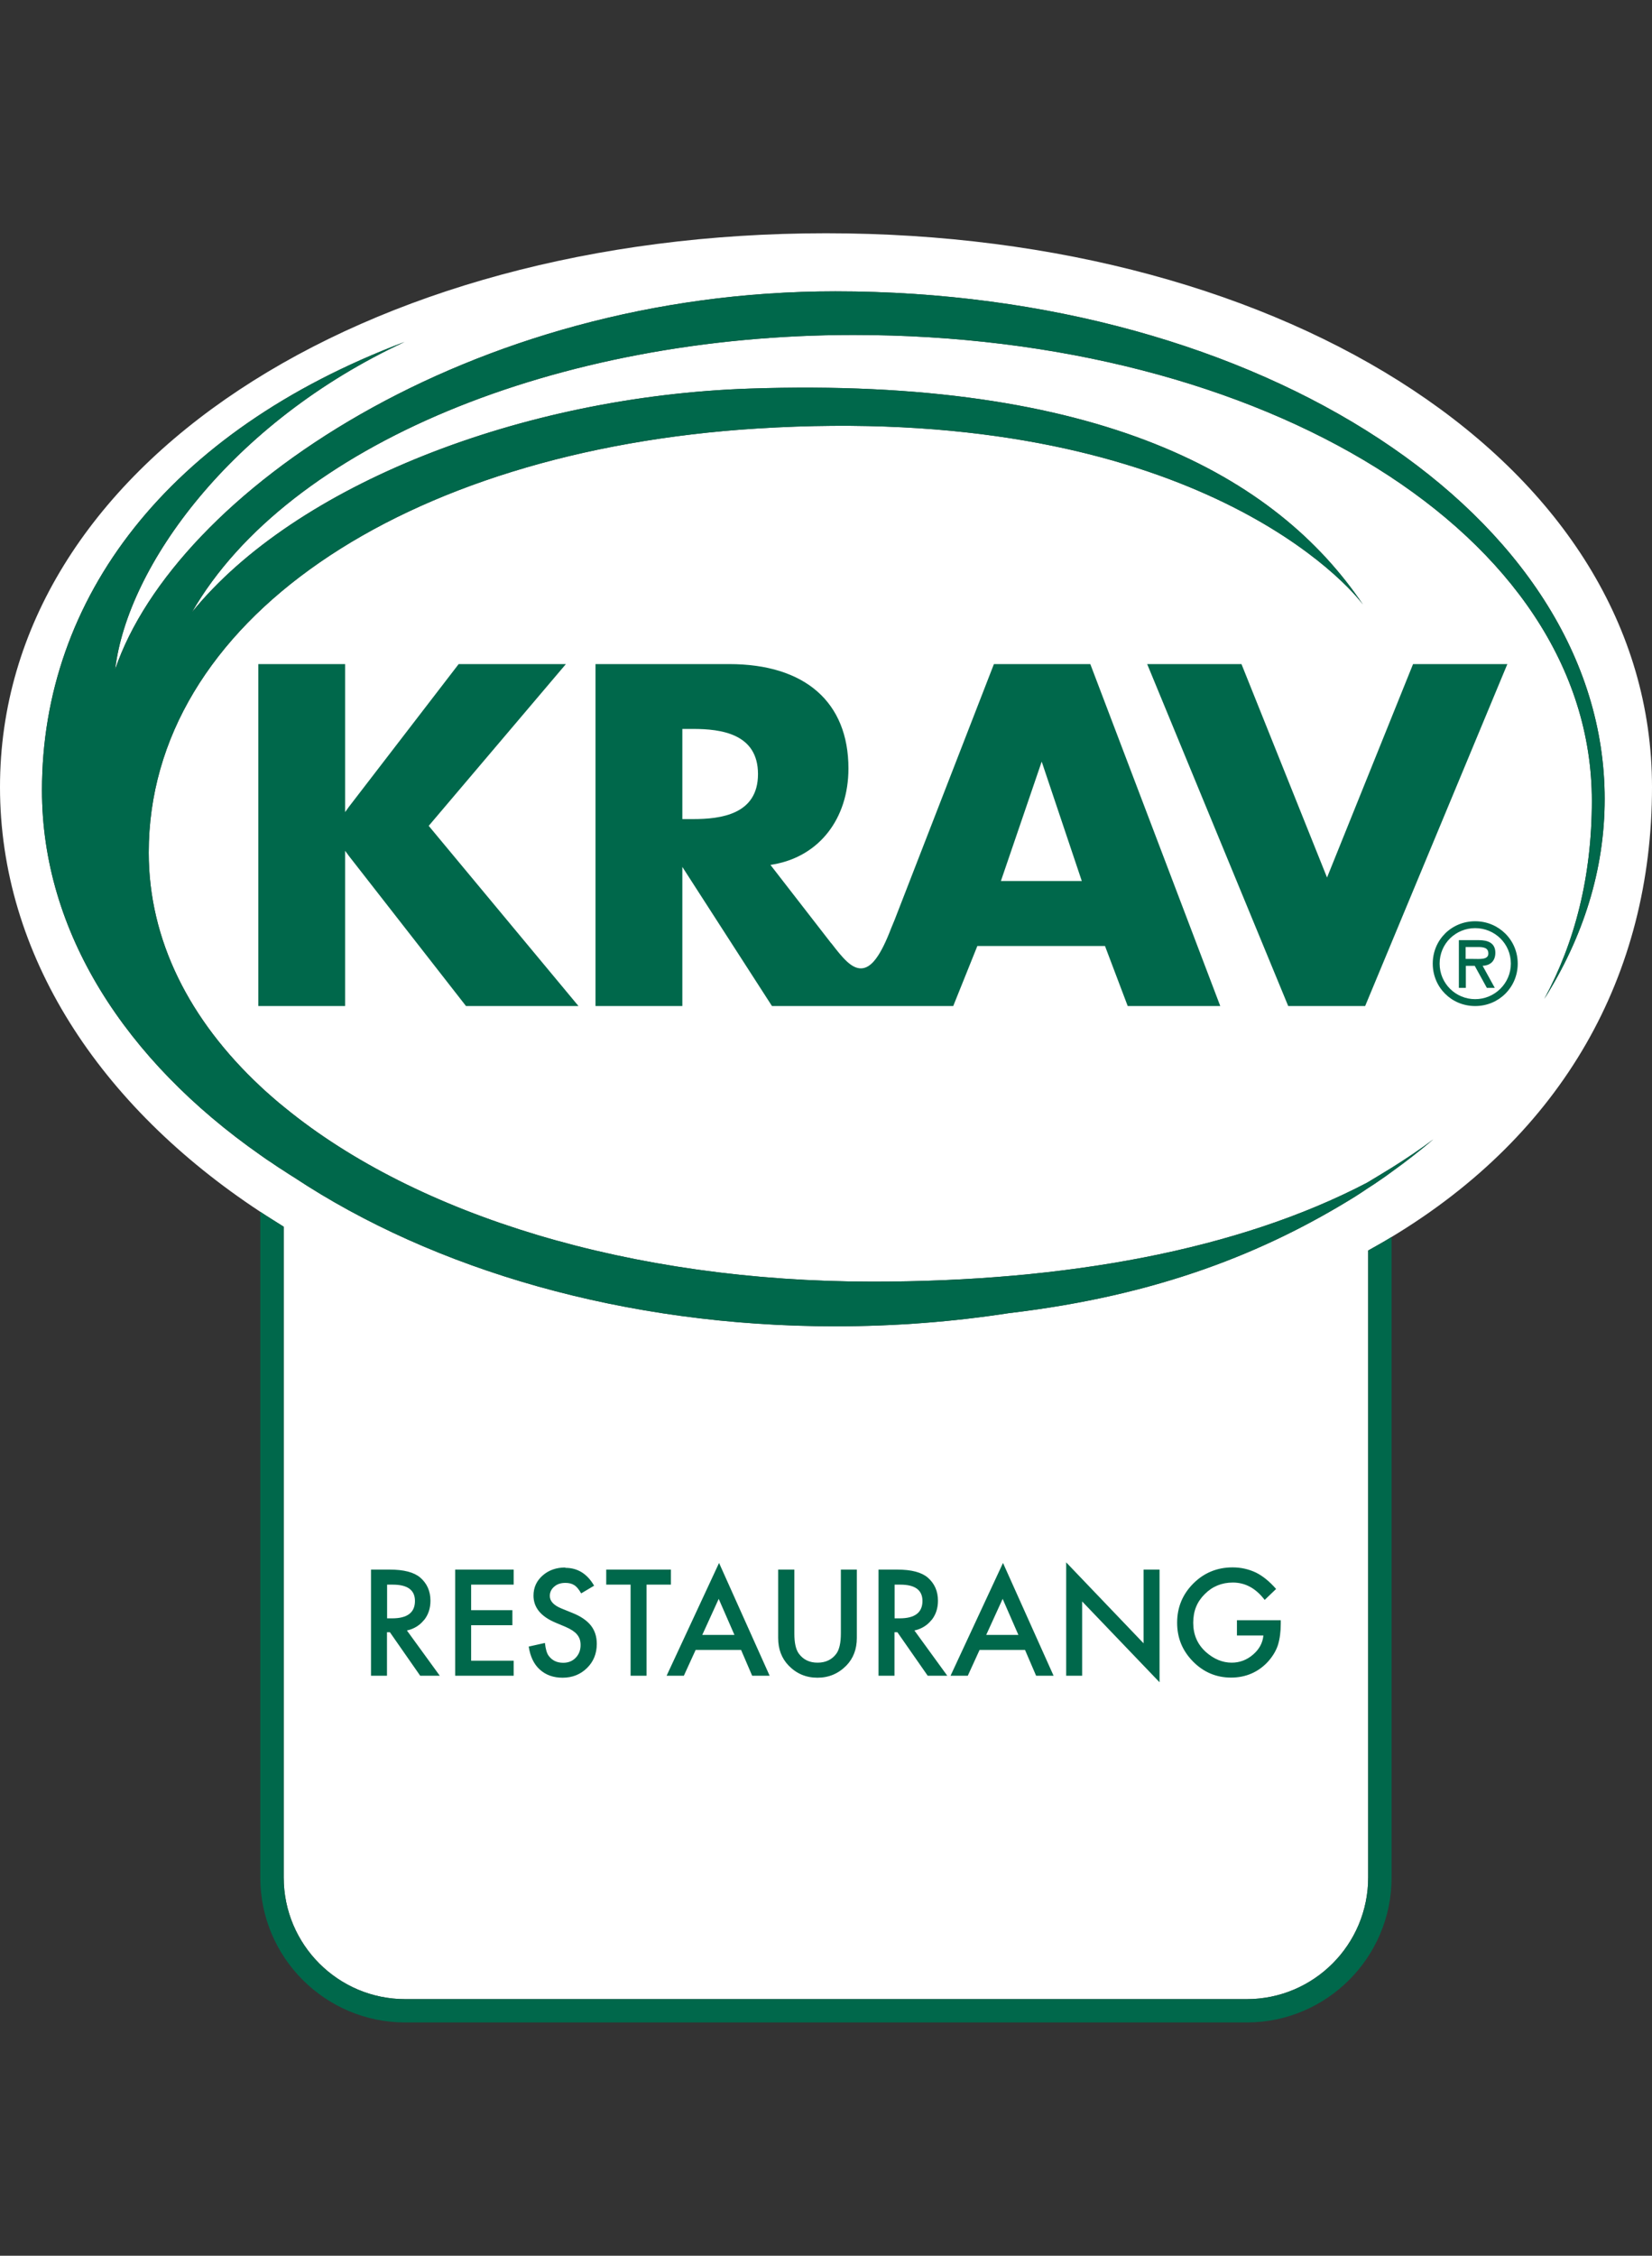 <?xml version="1.0" encoding="UTF-8"?>
<svg id="Lager_1" data-name="Lager 1" xmlns="http://www.w3.org/2000/svg" viewBox="0 -20 141.73 193.41">
  <rect x="0" y="-20" width="141.73" height="193.41" fill="#333333" stroke="none"/>
  <defs>
    <style>
      .cls-1 {
        fill: #fff;
      }

      .cls-1, .cls-2 {
        stroke-width: 0px;
      }

      .cls-2 {
        fill: #00684b;
      }
    </style>
  </defs>
  <path class="cls-1" d="m126.56,58.99c-2.03,0-3.64,1.61-3.64,3.63s1.61,3.64,3.64,3.64,3.65-1.61,3.65-3.64-1.61-3.63-3.65-3.63Zm-5.33-22.05l-7.38,18.3-7.34-18.3h-8.09l12.1,29.32h6.6l12.2-29.32h-8.09Zm-27.69,0h-8.27l-8.53,21.96c-.08.19-.17.41-.27.65-.92,2.41-1.72,3.48-2.61,3.48-.82,0-1.56-.88-2.52-2.13l-.05-.05-5.19-6.69.28-.05c3.9-.69,6.41-3.91,6.41-8.22,0-5.69-3.73-8.95-10.23-8.95h-11.47v29.32h7.45v-11.93l.34.53,7.35,11.4h15.55l2.07-5.15h10.95l1.95,5.15h7.94l-11.15-29.32Zm-56.76,13.87l11.77-13.87h-9.2l-9.41,12.23-.33.46v-12.69h-7.45v29.32h7.45v-13.31l.33.45,10.04,12.86h9.65l-12.85-15.45ZM70.86,0C31.09,0,0,19.99,0,47.48c0,14.38,8.51,27.33,22.33,36.42.33.22.67.44,1.01.65.33.21.66.42,1,.63v55.8c0,5.76,4.67,10.43,10.43,10.43h72.19c5.75,0,10.42-4.67,10.42-10.43v-53.76c.34-.19.68-.38,1.01-.57.34-.19.67-.39,1-.59,14.69-8.86,22.34-22.42,22.34-38.58C141.73,19.99,110.63,0,70.86,0Zm55.7,66.26c-2.03,0-3.64-1.61-3.64-3.64s1.61-3.63,3.64-3.63,3.65,1.61,3.65,3.63-1.61,3.64-3.65,3.64Zm-55.27-5.41l.05.05c.96,1.25,1.7,2.13,2.52,2.13.89,0,1.69-1.07,2.61-3.48.1-.24.19-.46.27-.65l8.53-21.96h8.27l11.15,29.32h-7.94l-1.95-5.15h-10.95l-2.07,5.15h-15.55l-7.35-11.4-.34-.53v11.93h-7.45v-29.32h11.47c6.5,0,10.23,3.26,10.23,8.95,0,4.31-2.51,7.53-6.41,8.22l-.28.05,5.19,6.69Zm27.13-23.91h8.09l7.34,18.3,7.38-18.3h8.09l-12.2,29.32h-6.6l-12.1-29.32Zm-25.2-28.22c-25.42,0-48.51,9.47-56.75,23.77,8.88-10.93,28.28-18.51,47.81-19.17,30-1.02,45.22,7.47,52.66,18.53-2.03-2.75-16.25-17.34-51.96-15.11-30.49,1.9-52.22,16.59-52.22,36.36,0,7.54,3.51,14.37,9.57,20.04.33.31.66.61,1.01.91.36.32.74.64,1.12.94,11.28,9.21,29.66,14.9,50.41,14.9,16.57,0,31.35-2.71,42.39-8.47.04-.02.08-.05.12-.07.34-.2.67-.4,1.01-.61.33-.2.67-.41,1-.61,1.26-.79,2.49-1.61,3.6-2.46-1.14.97-2.34,1.91-3.6,2.81-.33.25-.66.48-1,.71-.33.23-.67.46-1.01.67-.38.26-.76.51-1.14.75-7.68,4.76-16.85,8.47-29.68,9.98-4.79.74-9.77,1.13-14.89,1.13-18.1,0-34.49-4.87-46.41-12.75-.31-.19-.62-.39-.92-.59-.34-.21-.67-.43-1-.66-.34-.22-.68-.45-1.01-.69C10.73,70.91,3.6,59.9,3.6,47.76c0-16.45,10.75-30.76,31.11-38.44-14.88,6.9-23.77,19.21-24.83,28.07C15.03,22.28,40.27,4.98,71.67,4.98c36.42,0,66,19.21,66,43.53,0,6.08-1.85,11.86-5.18,17.14,2.63-4.86,4.08-10.5,4.08-16.98,0-22.88-28.16-39.95-63.35-39.95ZM29.94,49.17l9.41-12.23h9.2l-11.77,13.87,12.85,15.45h-9.65l-10.04-12.86-.33-.45v13.31h-7.45v-29.32h7.45v12.69l.33-.46Z"/>
  <path class="cls-2" d="m119.39,86.06v54.92c0,6.86-5.58,12.43-12.43,12.43H34.77c-6.86,0-12.44-5.57-12.44-12.43v-57.08c.33.22.67.44,1.01.65.33.21.66.42,1,.63v55.8c0,5.76,4.67,10.43,10.43,10.43h72.19c5.75,0,10.42-4.67,10.42-10.43v-53.76c.34-.19.68-.38,1.01-.57.34-.19.67-.39,1-.59ZM36.78,50.81l11.77-13.87h-9.2l-9.41,12.23-.33.46v-12.69h-7.45v29.32h7.45v-13.31l.33.45,10.04,12.86h9.65l-12.85-15.45Zm84.45-13.87l-7.38,18.3-7.34-18.3h-8.09l12.1,29.32h6.6l12.2-29.32h-8.09Zm-16.54,29.32h-7.94l-1.95-5.15h-10.95l-2.07,5.15h-15.55l-7.35-11.4-.34-.53v11.93h-7.45v-29.32h11.47c6.5,0,10.23,3.26,10.23,8.95,0,4.31-2.51,7.53-6.41,8.22l-.28.05,5.19,6.69.05.05c.96,1.25,1.7,2.13,2.52,2.13.89,0,1.69-1.07,2.61-3.48.1-.24.19-.46.27-.65l8.53-21.96h8.27l11.15,29.32Zm-39.66-19.89c0-3.47-3.18-3.87-5.57-3.87h-.92v7.73h.92c2.39,0,5.57-.4,5.57-3.86Zm27.78,9.17l-3.43-10.21h-.02l-3.49,10.21h6.94Zm44.86-7.03c0-24.32-29.58-43.53-66-43.53-31.4,0-56.64,17.3-61.79,32.41,1.06-8.86,9.95-21.17,24.83-28.07C14.35,17,3.6,31.31,3.6,47.76c0,12.14,7.13,23.15,18.73,31.27.33.24.67.47,1.01.69.33.23.66.45,1,.66.3.2.61.4.92.59,11.92,7.88,28.31,12.75,46.41,12.75,5.12,0,10.1-.39,14.89-1.13,12.83-1.51,22-5.22,29.68-9.98.38-.24.76-.49,1.14-.75.34-.21.68-.44,1.01-.67.34-.23.67-.46,1-.71,1.26-.9,2.46-1.84,3.6-2.81-1.11.85-2.34,1.67-3.6,2.46-.33.2-.67.41-1,.61-.34.21-.67.41-1.01.61-.04.02-.08.05-.12.07-11.04,5.76-25.82,8.47-42.39,8.47-20.75,0-39.13-5.69-50.41-14.9-.38-.3-.76-.62-1.12-.94-.35-.3-.68-.6-1.01-.91-6.06-5.67-9.57-12.5-9.57-20.04,0-19.77,21.73-34.46,52.22-36.36,35.71-2.23,49.93,12.36,51.96,15.11-7.44-11.06-22.66-19.55-52.66-18.53-19.53.66-38.93,8.24-47.81,19.17,8.24-14.3,31.33-23.77,56.75-23.77,35.19,0,63.35,17.07,63.35,39.95,0,6.48-1.45,12.12-4.08,16.98,3.33-5.28,5.18-11.06,5.18-17.14Zm-7.46,14.11c0,2.03-1.61,3.64-3.65,3.64s-3.64-1.61-3.64-3.64,1.61-3.63,3.64-3.63,3.65,1.61,3.65,3.63Zm-.59,0c0-1.72-1.39-3.04-3.06-3.04s-3.05,1.32-3.05,3.04,1.39,3.05,3.05,3.05,3.06-1.34,3.06-3.05Zm-3.87,2.08h-.59v-4.09h1.72c.74,0,1.41.22,1.41,1.08,0,.81-.55,1.1-1.09,1.12l1.04,1.89h-.68l-1.04-1.89h-.76v1.89Zm0-2.48h.63c.56,0,1.31.09,1.31-.46,0-.52-.44-.56-.93-.56h-1.02v1.02Zm-89.37,56.69c.37-.46.55-1.02.55-1.66,0-.83-.3-1.49-.88-1.99-.53-.45-1.4-.68-2.61-.68h-1.61v9.1h1.37v-3.73h.25l2.6,3.73h1.68l-2.82-3.88c.6-.13,1.09-.43,1.46-.89Zm-3.17-3.04h.49c1.26,0,1.9.46,1.9,1.4,0,.99-.65,1.49-1.95,1.49h-.44v-2.89Zm10.86-1.29h-5.02v9.1h5.02v-1.29h-3.65v-3.04h3.54v-1.29h-3.54v-2.19h3.65v-1.29Zm4.43-.18c-.78,0-1.43.23-1.95.69-.52.46-.78,1.03-.78,1.72,0,1.01.62,1.78,1.87,2.31l.88.37c.23.1.42.2.59.31.16.11.3.22.4.35.1.12.18.26.23.41.05.15.07.31.07.49,0,.44-.14.8-.42,1.09s-.64.43-1.07.43c-.54,0-.95-.2-1.24-.59-.16-.2-.27-.57-.33-1.11l-1.39.31c.13.85.44,1.51.95,1.97.52.47,1.17.7,1.96.7.83,0,1.53-.28,2.09-.83.56-.55.84-1.24.84-2.07,0-.63-.17-1.15-.51-1.58s-.88-.8-1.62-1.09l-.91-.37c-.66-.27-.99-.63-.99-1.07,0-.32.13-.59.38-.8.25-.22.57-.32.95-.32.31,0,.56.06.76.19.19.11.39.34.6.71l1.11-.66c-.59-1.02-1.41-1.53-2.46-1.53Zm9.06,1.47v-1.29h-5.55v1.29h2.09v7.81h1.37v-7.81h2.09Zm6.97,7.81h1.5l-4.34-9.67-4.5,9.67h1.48l1.01-2.21h3.9l.95,2.21Zm-4.28-3.5l1.41-3.09,1.35,3.09h-2.76Zm6.51-5.6v5.86c0,.96.3,1.75.9,2.37.67.69,1.49,1.04,2.47,1.04s1.8-.35,2.48-1.04c.6-.62.9-1.41.9-2.37v-5.86h-1.37v5.48c0,.79-.13,1.37-.38,1.72-.38.52-.92.78-1.62.78s-1.23-.26-1.61-.78c-.26-.36-.38-.93-.38-1.72v-5.48h-1.37Zm13.16,4.33c.37-.46.55-1.02.55-1.66,0-.83-.3-1.49-.88-1.99-.53-.45-1.4-.68-2.61-.68h-1.61v9.1h1.37v-3.73h.25l2.6,3.73h1.68l-2.82-3.88c.6-.13,1.09-.43,1.46-.89Zm-3.17-3.04h.49c1.26,0,1.9.46,1.9,1.4,0,.99-.65,1.49-1.95,1.49h-.44v-2.89Zm12.14,7.81h1.5l-4.34-9.67-4.5,9.67h1.48l1.01-2.21h3.9l.95,2.21Zm-4.28-3.5l1.41-3.09,1.35,3.09h-2.76Zm8.23,3.5v-6.37l6.64,6.93v-9.66h-1.37v6.32l-6.64-6.94v9.72h1.37Zm13.28-3.45h2.27c-.06.64-.36,1.19-.9,1.65-.54.46-1.15.68-1.82.68-.79,0-1.53-.31-2.21-.91-.73-.66-1.09-1.49-1.09-2.51s.33-1.8.98-2.45c.65-.66,1.46-1,2.42-1,1.07,0,1.98.5,2.73,1.49l.98-.94c-.57-.65-1.15-1.12-1.74-1.41-.62-.29-1.28-.44-1.99-.44-1.32,0-2.45.46-3.37,1.38-.92.92-1.39,2.04-1.39,3.36s.45,2.4,1.36,3.33c.91.92,2,1.38,3.27,1.38s2.38-.48,3.22-1.43c.37-.43.64-.88.8-1.37.16-.53.24-1.13.24-1.82v-.3h-3.76v1.29Z"/>
</svg>